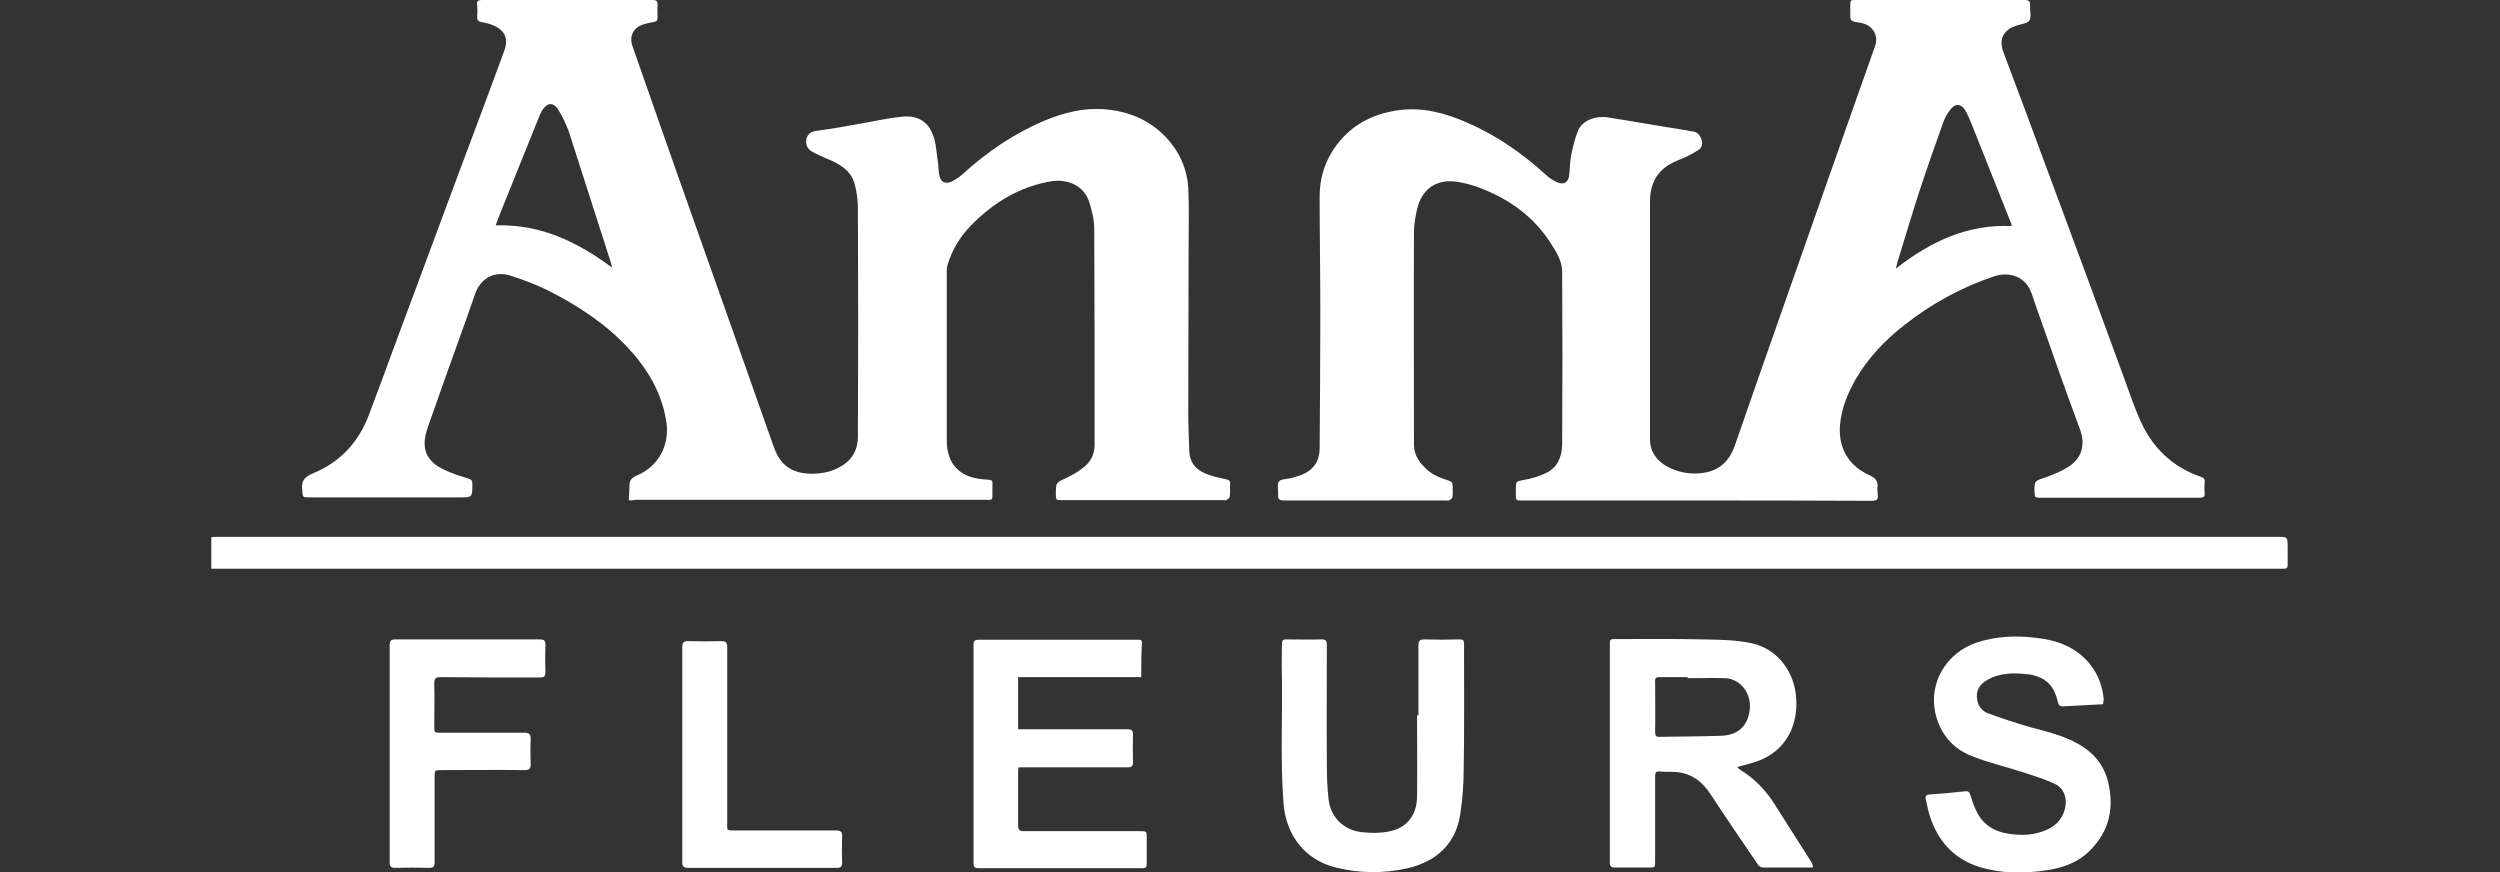<?xml version="1.0" encoding="utf-8"?>
<!-- Generator: Adobe Illustrator 27.5.0, SVG Export Plug-In . SVG Version: 6.00 Build 0)  -->
<svg version="1.1" id="Laag_1" xmlns="http://www.w3.org/2000/svg" xmlns:xlink="http://www.w3.org/1999/xlink" x="0px" y="0px"
	 viewBox="0 0 728.8 254.3" style="enable-background:new 0 0 728.8 254.3;" xml:space="preserve">
<rect x="0" y="0" width="728.8" height="254.3" fill="#333333" stroke="none"/>
<style type="text/css">
	.st0{fill:#FFFFFF;}
</style>
<g>
	<path class="st0" d="M183.3,145.8c0.1-1.5,0.2-2.9,0.2-4.3c0-1.6,0.8-2.3,2.2-2.9c6.4-2.7,9.7-9.1,8.5-16
		c-1.4-8.4-5.6-15.3-11.3-21.4c-6.6-7-14.6-12.2-23.1-16.5c-3.6-1.8-7.4-3.2-11.2-4.4c-4.5-1.4-8.6,0.9-10.1,5.4
		c-0.9,2.6-1.8,5.1-2.7,7.7c-3.7,10.3-7.4,20.6-11,30.9c-0.6,1.7-1.1,3.5-1,5.3c0.1,3.4,2.3,5.7,5.2,7.1c2.4,1.2,4.9,2,7.5,2.8
		c0.9,0.3,1.2,0.6,1.2,1.5c0,4,0.1,4-3.9,4c-14.5,0-29.1,0-43.6,0c-2.1,0-1.9,0-2.1-2.1c-0.3-2.6,0.5-3.8,3.1-4.9
		c7.9-3.2,13.4-9.1,16.4-17.2c4.6-12.2,9-24.4,13.6-36.6c6.6-17.9,13.3-35.8,20-53.7c1.9-5.2,3.9-10.4,5.8-15.7
		c1.3-3.5,0.2-6-3.2-7.4c-1.2-0.5-2.4-0.8-3.6-1c-0.8-0.2-1.1-0.5-1.1-1.3c0.1-1.2,0.1-2.4,0-3.7c-0.2-1,0.2-1.4,1.5-1.4
		c14,0,28.1,0,42.1,0c2.5,0,5.1,0,7.6,0c1.1,0,1.4,0.4,1.4,1.4c-0.1,1.3,0,2.5,0,3.8c0,0.8-0.3,1-1,1.2c-1.1,0.2-2.3,0.4-3.4,0.8
		c-2.8,1-3.9,3.5-2.9,6.3c3.5,10,7,20,10.5,30c6.1,17.4,12.3,34.7,18.4,52c3.7,10.4,7.3,20.8,11,31.2c0.8,2.1,1.4,4.4,2.5,6.3
		c2.3,4,6.1,5.2,10.4,5.1c2.7-0.1,5.3-0.6,7.7-2c3.5-1.9,5.2-5,5.2-8.9c0.1-22.1,0.1-44.1,0-66.2c0-2.5-0.3-5.1-1-7.5
		c-1.2-4.2-4.8-5.9-8.4-7.4c-1.4-0.6-2.7-1.2-4-1.9c-1.3-0.8-2-2.1-1.6-3.7c0.4-1.6,1.4-2.2,3.2-2.4c4.1-0.5,8.1-1.3,12.2-2
		c4.2-0.7,8.4-1.7,12.7-2.1c4.3-0.4,7.7,1.4,9.1,6.3c0.7,2.4,0.8,5.1,1.2,7.6c0.1,1,0.1,2.1,0.3,3.1c0.4,2.1,1.8,2.8,3.7,1.9
		c1.1-0.6,2.2-1.3,3.1-2.1c7.2-6.6,15.2-12,24.3-15.8c5.2-2.1,10.6-3.5,16.3-3.2c7.2,0.4,13.6,2.9,18.6,8.1
		c3.9,4.1,6.2,9.1,6.6,14.7c0.3,5.9,0.1,11.9,0.1,17.8c0,16-0.1,31.9-0.1,47.9c0,3.7,0.2,7.5,0.3,11.2c0.1,3.2,1.8,5.3,4.6,6.5
		c1.9,0.8,4,1.3,6.1,1.7c0.9,0.2,1.3,0.5,1.2,1.4c-0.1,1.2,0.1,2.4-0.1,3.7c0,0.4-0.6,0.7-1,1c-0.2,0.1-0.5,0-0.8,0
		c-15.7,0-31.3,0-47,0c-1.9,0-1.9,0-1.9-1.8c0-3.4,0.1-3.3,3.1-4.7c1.9-0.9,3.8-2,5.4-3.4c1.9-1.6,2.8-3.8,2.8-6.4
		c0-20.9,0-41.8-0.1-62.6c0-2.6-0.6-5.3-1.4-7.8c-1.5-5.1-6.5-6.9-10.8-6.3c-9.5,1.5-17.3,6.3-23.9,13.1c-3.1,3.2-5.3,6.9-6.6,11.1
		c-0.2,0.6-0.3,1.3-0.3,1.9c0,16.5,0,33,0,49.5c0,6.7,3.6,10.7,10.4,11.3c3.5,0.3,2.9,0,2.9,3.2c0,3.3,0.4,2.8-2.8,2.8
		c-33.8,0-67.6,0-101.3,0C184.4,145.9,183.9,145.9,183.3,145.8z M178.4,78c-0.1-0.7-0.2-1.1-0.3-1.4c-4.1-12.7-8.1-25.3-12.2-38
		c-0.8-2.3-1.9-4.6-3.2-6.7c-1.4-2.2-3.2-2-4.6,0.2c-0.3,0.5-0.6,1.1-0.8,1.6c-3.6,8.9-7.2,17.9-10.8,26.8c-0.7,1.6-1.3,3.3-2,5.2
		C157.5,65.3,168.2,70.4,178.4,78z"/>
	<path class="st0" d="M494.9,145.9c-17,0-34.1,0-51.1,0c-1.9,0-1.9,0-1.9-1.8c0-0.5,0-1,0-1.5c0-2.4,0-2.2,2.4-2.7
		c2.3-0.4,4.6-1.1,6.6-2.1c3.2-1.6,4.4-4.7,4.5-8.1c0.1-16.8,0.1-33.6,0-50.4c0-3.2-1.7-5.9-3.4-8.5c-4.8-7.5-11.6-12.4-19.7-15.7
		c-2.4-1-5-1.7-7.5-2.1c-6-0.9-10.3,2-11.7,8c-0.5,2.2-0.9,4.5-0.9,6.8c-0.1,20.6,0,41.3,0,61.9c0,3.1,1.7,5.3,3.9,7.3
		c1.8,1.6,4,2.4,6.2,3.1c0.9,0.3,1.2,0.7,1.2,1.6c-0.1,1.1,0.1,2.2-0.1,3.2c0,0.4-0.6,0.7-1,1c-0.2,0.1-0.5,0-0.8,0
		c-15.7,0-31.4,0-47.2,0c-1.5,0-1.9-0.4-1.8-1.8c0.1-1.3-0.4-2.9,0.2-3.7s2.3-0.7,3.5-1c1.1-0.3,2.2-0.6,3.2-1
		c3.4-1.4,5.2-4,5.2-7.7c0.1-13.4,0.2-26.8,0.2-40.2c0-11-0.2-22-0.2-33.1c0-6.1,1.9-11.5,5.8-16.2c4.5-5.4,10.5-8.2,17.4-9.1
		c7-0.9,13.6,0.9,19.9,3.7c8.6,3.7,16.1,9,23,15.3c1,0.9,2.1,1.6,3.3,2.1c1.7,0.7,3,0,3.3-1.8c0.3-2,0.2-4,0.6-6
		c0.5-2.4,1-4.7,1.9-7c1.2-3.4,5.5-4.7,8.6-4.2c7.8,1.2,15.5,2.6,23.2,3.8c0.6,0.1,1.1,0.3,1.6,0.3c1.5,0.1,2.2,1,2.7,2.3
		s0.1,2.6-1,3.2c-1.9,1.2-3.9,2.2-6,3c-5.5,2.2-8,6.2-8,12c0,23.1,0,46.2,0,69.2c0,3.6,1.9,6.3,5,8c3.6,1.9,7.4,2.5,11.4,1.7
		c4.3-0.9,6.9-3.7,8.3-7.7c2.4-6.9,4.8-13.8,7.2-20.7c6.8-19.4,13.6-38.7,20.4-58.1c4.4-12.6,8.9-25.2,13.3-37.7
		c1.2-3.3-0.8-6.4-4.5-6.9c-2.7-0.4-2.8-0.4-2.7-3.2c0-4-0.5-3.4,3.4-3.4c15.8,0,31.5,0,47.3,0c1.4,0,1.8,0.4,1.7,1.7
		c-0.1,1.4,0.5,3.3-0.2,4.3c-0.6,0.9-2.5,1-3.9,1.5c-3.8,1.3-5.1,4.1-3.6,7.9c4.1,10.9,8.2,21.8,12.2,32.7
		c4.2,11.3,8.4,22.6,12.6,34c3.4,9.3,6.8,18.5,10.2,27.8c1.8,4.9,3.4,9.9,5.7,14.5c3.6,7,9.2,12,16.8,14.6c0.9,0.3,1.2,0.7,1.1,1.6
		c-0.1,1.1-0.1,2.2,0,3.2s-0.4,1.3-1.3,1.3c-15.7,0-31.3,0-47,0c-1,0-1.3-0.3-1.3-1.3c-0.1-3.7,0-3.6,3.4-4.7
		c2.2-0.8,4.4-1.7,6.3-2.9c4.2-2.6,5.2-6.6,3.5-11.2c-3.8-10.2-7.4-20.4-11-30.7c-1.1-3-2.1-6-3.1-8.9c-1.7-4.7-6.3-6.3-10.7-4.9
		c-9.6,3.2-18.4,8-26.4,14.3c-5.6,4.4-10.5,9.5-14.1,15.7c-2.4,4.2-4.2,8.6-4.6,13.4c-0.5,6,1.9,11.6,8.5,14.6
		c1.8,0.8,2.7,1.7,2.4,3.7c0,0.2,0,0.5,0,0.7c0.3,3.1,0.3,3.1-2.8,3.1C528.2,145.9,511.5,145.9,494.9,145.9z M586.5,65.9
		c-0.2-0.7-0.3-1.1-0.5-1.5c-3.8-9.6-7.7-19.3-11.5-28.9c-0.5-1.2-1-2.4-1.7-3.5c-1.2-1.8-2.8-1.9-4.1-0.2c-0.9,1.1-1.6,2.3-2.1,3.6
		c-2.5,6.9-4.9,13.8-7.2,20.8c-2.2,6.8-4.2,13.6-6.3,20.4c-0.1,0.4-0.2,0.9-0.4,1.7C562.8,70.4,573.6,65.3,586.5,65.9z"/>
	<path class="st0" d="M61.6,156.6c0.5,0,1-0.1,1.4-0.1c200.3,0,400.6,0,600.9,0c2.9,0,3,0,3,3c0,1.7,0,3.5,0,5.2
		c0,0.8-0.3,1.1-1.1,1.1s-1.6,0-2.4,0c-200.1,0-400.1,0-600.2,0c-0.5,0-1,0-1.6,0C61.6,162.7,61.6,159.7,61.6,156.6z"/>
	<path class="st0" d="M528.6,252.8c-0.4,0.1-0.7,0.1-0.9,0.1c-4.5,0-9,0-13.5,0c-0.9,0-1.4-0.3-1.9-1.1c-4.6-6.8-9.3-13.6-13.8-20.5
		c-2.8-4.2-6.5-6.4-11.5-6.3c-1.1,0-2.2,0-3.2-0.1s-1.3,0.3-1.3,1.3c0,8.3,0,16.5,0,24.8c0,1.9,0,1.9-1.8,1.9c-3.3,0-6.6,0-9.8,0
		c-1.2,0-1.6-0.3-1.6-1.6c0-21.1,0-42.1,0-63.2c0-1.8,0-1.8,1.9-1.8c8.4,0,16.9-0.1,25.3,0.1c4.8,0.1,9.7,0.1,14.5,1.2
		c6.8,1.6,11.4,7.5,12.4,14c0.6,3.8,0.3,7.6-1.2,11.2c-2.1,4.8-5.8,7.8-10.7,9.4c-1.6,0.5-3.3,0.9-5.1,1.4c0.4,0.4,0.6,0.6,0.9,0.8
		c4.1,2.5,7.4,5.9,10,10c3.7,5.8,7.3,11.5,11,17.3C528.3,252.1,528.4,252.4,528.6,252.8z M492,197.7c0-0.1,0-0.2,0-0.3
		c-2.7,0-5.4,0-8.2,0c-1.1,0-1.4,0.3-1.3,1.4c0,4.9,0.1,9.7,0,14.6c0,1.1,0.3,1.5,1.4,1.4c5.9-0.1,11.7-0.1,17.6-0.3
		c4.9-0.1,7.7-2.5,8.5-7c0.9-5-2.4-9.6-7.1-9.8C499.2,197.6,495.6,197.7,492,197.7z"/>
	<path class="st0" d="M332.7,197.4c-12.1,0-24,0-35.9,0c0,5.1,0,10,0,15.2c0.5,0,1.1,0,1.6,0c10.1,0,20.2,0,30.3,0
		c1.3,0,1.6,0.4,1.6,1.6c-0.1,2.6-0.1,5.3,0,7.9c0,1.2-0.4,1.6-1.6,1.6c-10,0-20.1,0-30.1,0c-0.5,0-1,0-1.7,0c0,0.5-0.1,0.9-0.1,1.4
		c0,5.2,0,10.3,0,15.5c0,1.3,0.4,1.7,1.7,1.7c11.3,0,22.5,0,33.8,0c2,0,2,0,2,2c0,2.5,0,5.1,0,7.6c0,0.9-0.3,1.2-1.2,1.2
		c-15.9,0-31.9,0-47.8,0c-1.1,0-1.5-0.3-1.5-1.5c0-21.2,0-42.5,0-63.7c0-1,0.3-1.4,1.4-1.4c15.5,0,31,0,46.4,0
		c0.6,0,1.3-0.1,1.3,0.8C332.7,190.6,332.7,193.9,332.7,197.4z"/>
	<path class="st0" d="M613.1,205.3c-4,0.2-7.8,0.4-11.5,0.6c-1.1,0.1-1.5-0.3-1.7-1.3c-0.7-2.9-1.9-5.5-4.8-6.9
		c-1.1-0.5-2.4-1-3.6-1.1c-4.2-0.5-8.4-0.6-12.3,1.7c-1.9,1.1-3,2.6-2.9,4.9c0.1,2.2,1.2,3.9,3.1,4.7c4.1,1.5,8.3,2.9,12.5,4.1
		c4.8,1.3,9.6,2.4,14,4.9c4.3,2.4,7.3,5.9,8.6,10.8c1.9,7.7,0.5,14.5-5.2,20.2c-3.4,3.5-7.9,5.1-12.7,5.8c-6.6,1-13.2,1-19.7-1
		c-7.5-2.4-12.1-7.7-14.4-15.1c-0.5-1.5-0.7-3.1-1.1-4.6c-0.2-0.9,0.1-1.3,1.1-1.4c3.4-0.2,6.7-0.5,10.1-0.9
		c1.3-0.2,1.5,0.2,1.9,1.3c0.5,1.8,1.2,3.7,2.1,5.3c1.7,3.1,4.6,4.9,8.1,5.6c4.2,0.8,8.3,0.7,12.2-1.1c2.8-1.3,4.6-3.5,5.2-6.6
		c0.5-2.7-0.5-5.4-2.9-6.6c-2.9-1.4-5.9-2.3-8.9-3.3c-5.2-1.7-10.5-2.9-15.5-4.9c-5.6-2.2-9.2-6.5-10.6-12.5
		c-2-9,3.3-17.5,11.8-20.5c5.9-2,11.9-2.2,18-1.4c5.2,0.6,9.9,2.2,13.7,5.9c3.4,3.3,5.2,7.4,5.6,12.1
		C613.2,204.2,613.1,204.7,613.1,205.3z"/>
	<path class="st0" d="M413.5,208.6c0-6.8,0-13.6,0-20.4c0-1.5,0.5-1.8,1.8-1.8c3.4,0.1,6.8,0.1,10.3,0c0.9,0,1.2,0.3,1.2,1.2
		c0,12.1,0.1,24.2-0.1,36.3c0,4.5-0.3,9-1,13.4c-1.3,8.7-6.9,13.8-15.3,15.8c-7,1.6-14.1,1.5-21-0.2c-8.9-2.2-14.4-9.3-15.2-18.4
		c-1-12.5-0.3-25-0.5-37.5c-0.1-3.1,0-6.2,0-9.3c0-1,0.3-1.3,1.3-1.3c3.4,0,6.8,0.1,10.3,0c1.2,0,1.5,0.4,1.5,1.5
		c0,11.5-0.1,23.1,0,34.6c0,3.5,0.1,7,0.5,10.5c0.6,5.3,4.5,9.1,9.8,9.6c2.6,0.3,5.3,0.3,7.8-0.2c5.2-1,8.1-4.7,8.2-10.1
		c0.1-7.9,0-15.8,0-23.8C413.3,208.6,413.4,208.6,413.5,208.6z"/>
	<path class="st0" d="M113.6,219.6c0-10.5,0-20.9,0-31.4c0-1.5,0.4-1.8,1.8-1.8c13.9,0,27.9,0,41.8,0c1.4,0,1.9,0.3,1.8,1.8
		c-0.1,2.6-0.1,5.2,0,7.7c0,1.3-0.4,1.6-1.6,1.6c-9.7,0-19.3,0-29-0.1c-1.5,0-1.8,0.5-1.8,1.8c0.1,4.2,0,8.4,0,12.5
		c0,1.9,0,1.9,1.9,1.9c8.1,0,16.2,0,24.4,0c1.3,0,1.8,0.4,1.8,1.7c-0.1,2.5-0.1,5,0,7.5c0,1.3-0.4,1.7-1.7,1.7
		c-8.1-0.1-16.1,0-24.2,0c-2.1,0-2.1,0-2.1,2c0,8.3,0,16.5,0,24.8c0,1.3-0.3,1.7-1.6,1.7c-3.3-0.1-6.6-0.1-9.9,0
		c-1.2,0-1.6-0.4-1.6-1.6C113.6,240.8,113.6,230.2,113.6,219.6z"/>
	<path class="st0" d="M198.9,220.1c0-10.5,0-20.9,0-31.4c0-1.3,0.3-1.8,1.7-1.8c3.2,0.1,6.4,0.1,9.6,0c1.3,0,1.8,0.3,1.8,1.7
		c0,16.9,0,33.9,0,50.8c0,2.9-0.4,2.7,2.6,2.7c9.7,0,19.4,0,29.1,0c1.4,0,1.9,0.4,1.8,1.8c-0.1,2.5-0.1,5,0,7.5
		c0,1.3-0.4,1.6-1.6,1.6c-14.4,0-28.9,0-43.3,0c-1.3,0-1.7-0.4-1.7-1.7C198.9,240.9,198.9,230.5,198.9,220.1L198.9,220.1z"/>
</g>
</svg>
